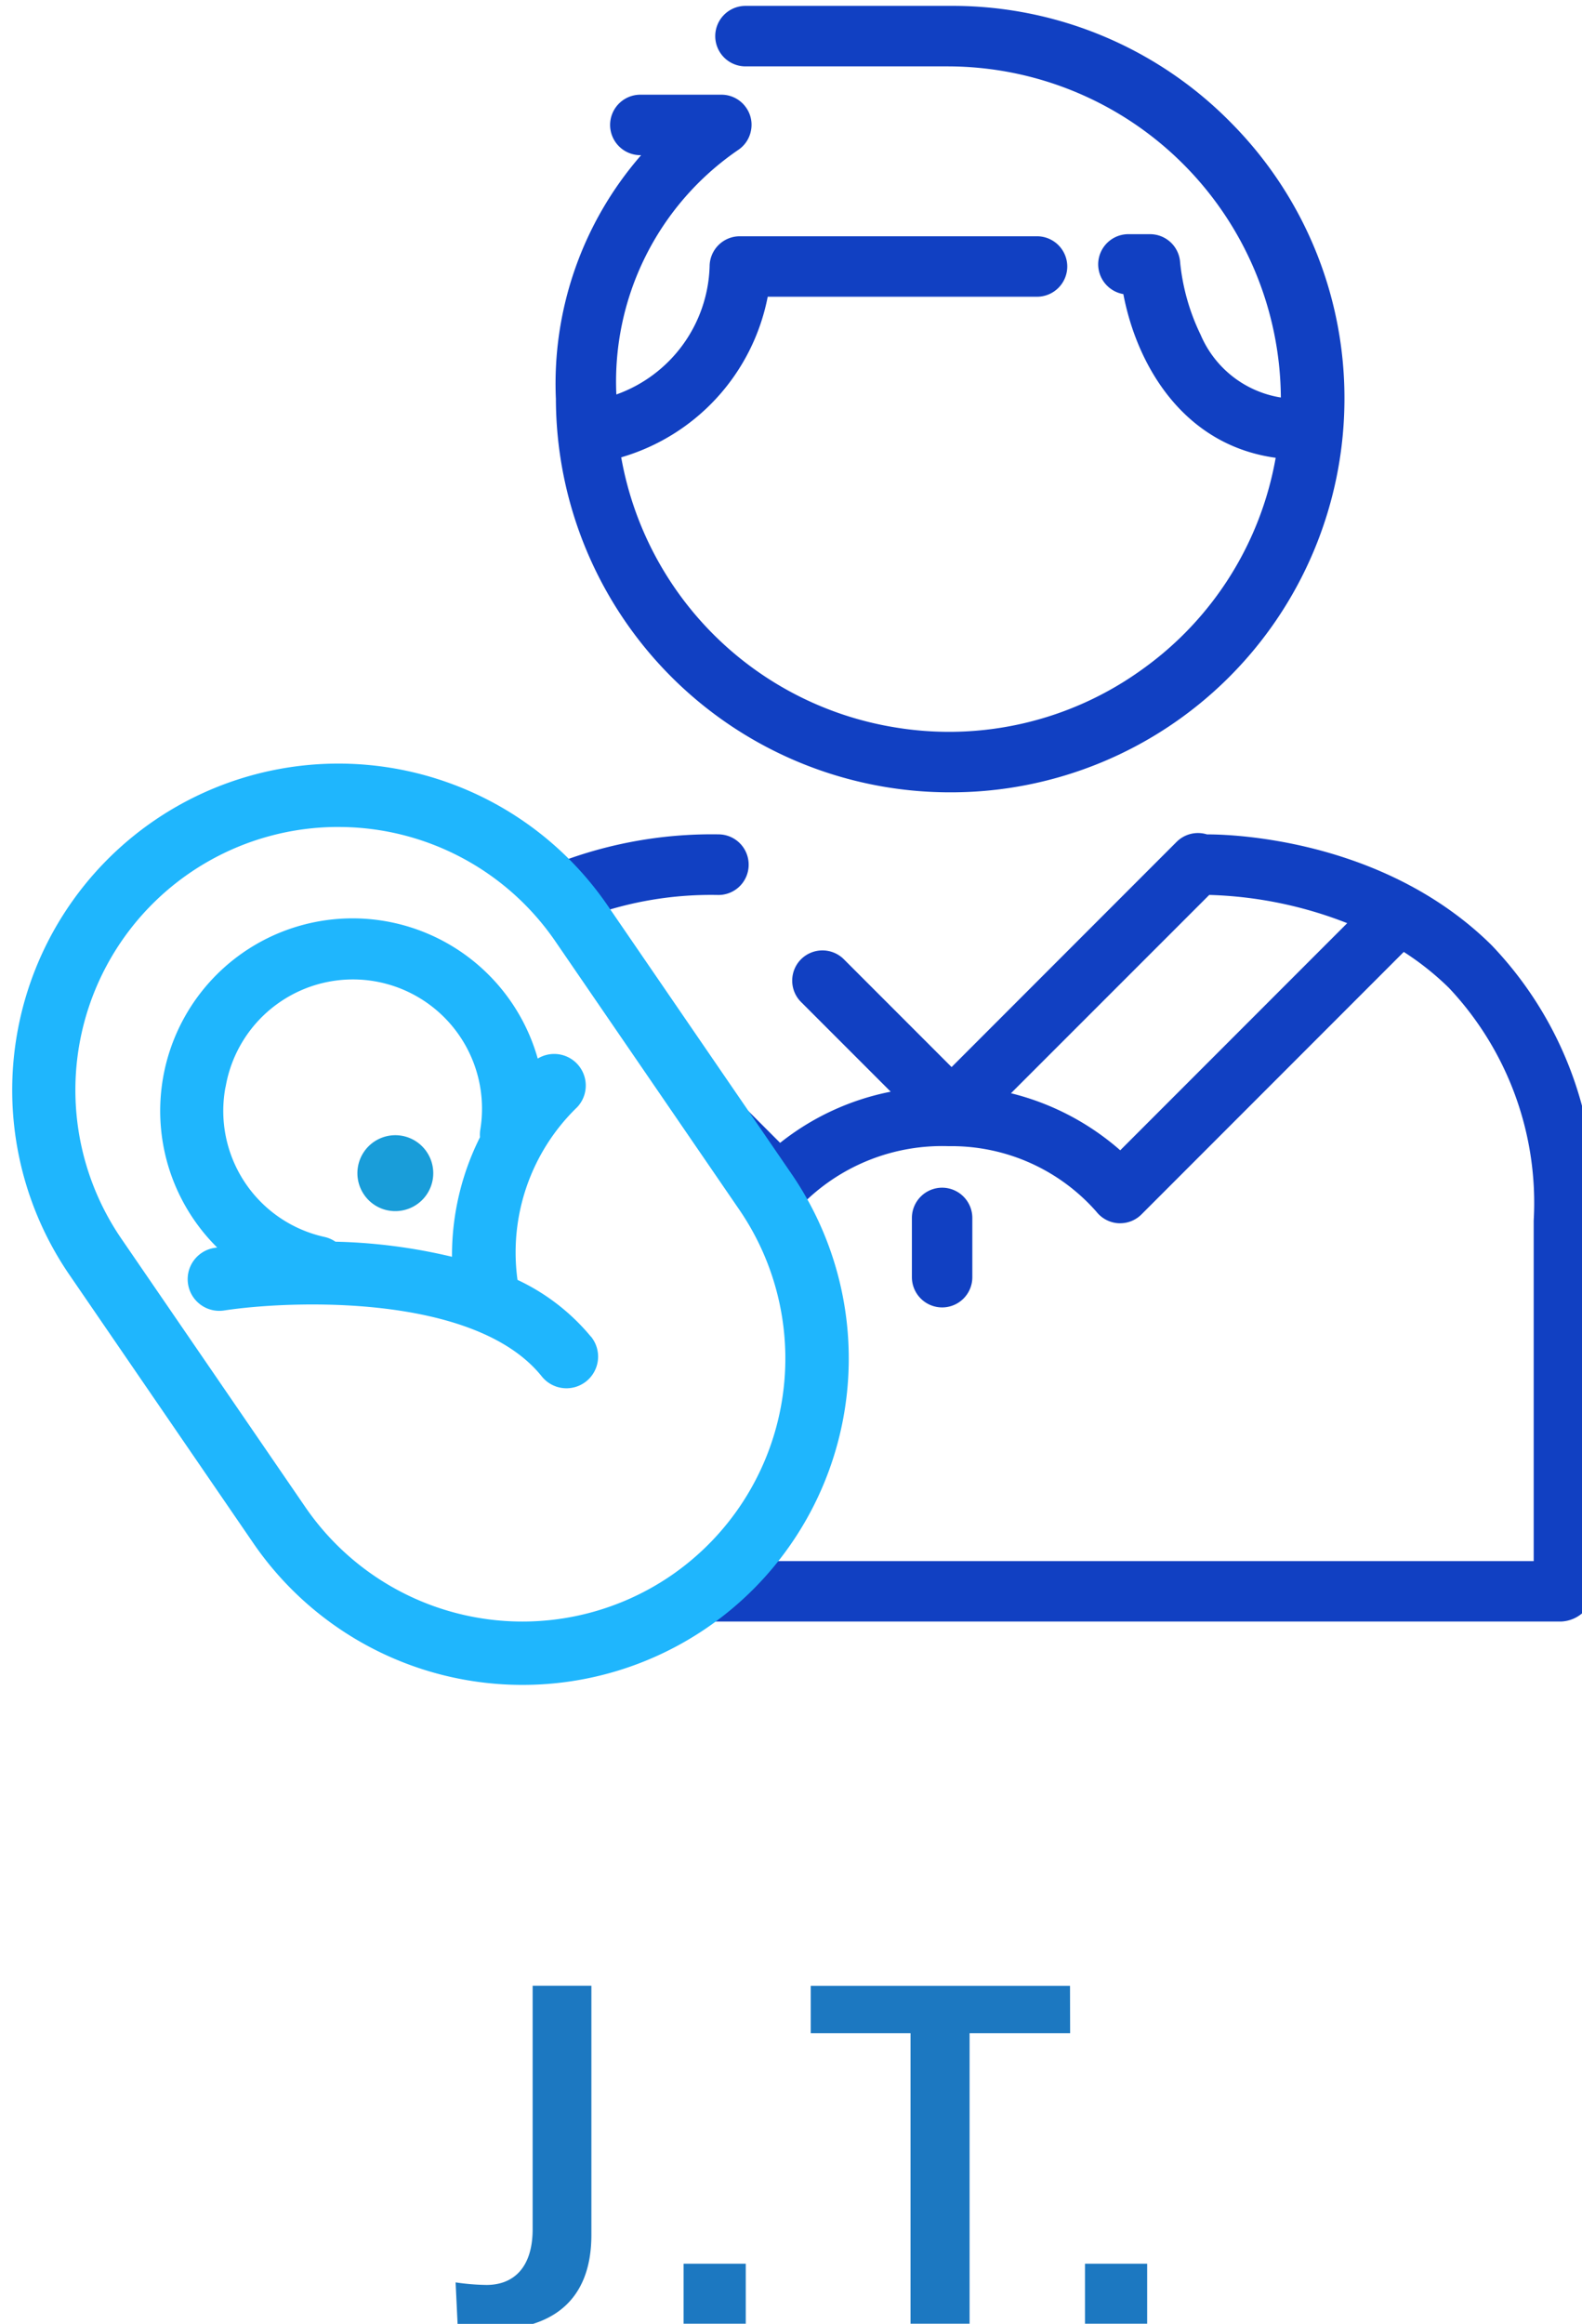 <svg xmlns="http://www.w3.org/2000/svg" xmlns:xlink="http://www.w3.org/1999/xlink" width="50.89" height="74.703" viewBox="0 0 50.89 74.703">
  <defs>
    <clipPath id="clip-アートボード_9">
      <rect width="50.89" height="74.703"/>
    </clipPath>
  </defs>
  <g id="アートボード_9" data-name="アートボード – 9" clip-path="url(#clip-アートボード_9)">
    <g id="グループ_13387" data-name="グループ 13387">
      <g id="グループ_13386" data-name="グループ 13386" transform="translate(-13191.61 12398.575)">
        <g id="グループ_13378" data-name="グループ 13378" transform="translate(12622.473 -18605)">
          <g id="グループ_13036" data-name="グループ 13036" transform="translate(-1604.803 6712.713)">
            <g id="グループ_5215" data-name="グループ 5215" transform="translate(2184.354 -506.099)">
              <path id="パス_12014" data-name="パス 12014" d="M2186.73-444.41l0,.392c.005.485.009.782.009.8v0a.977.977,0,0,0,.984.964.97.97,0,0,0,.385-.089h.836l.077-.3a9.255,9.255,0,0,1-2.017-1.491Z" transform="translate(-2186.73 494.276)" fill="#1140c2"/>
              <path id="パス_12015" data-name="パス 12015" d="M2202.045-472.181a.973.973,0,0,0-.971-.972,13.813,13.813,0,0,0-5.525,1.059l-.229.1.185.168a9.3,9.3,0,0,1,1.158,1.272l.072.1.112-.04a11.494,11.494,0,0,1,4.227-.71A.972.972,0,0,0,2202.045-472.181Z" transform="translate(-2188.376 499.785)" fill="#1140c2"/>
              <path id="パス_12016" data-name="パス 12016" d="M2208.593-480.818h.1a12.658,12.658,0,0,0,12.638-12.538,12.556,12.556,0,0,0-3.63-8.968,12.557,12.557,0,0,0-8.907-3.775h-6.729a.974.974,0,0,0-.974.972.974.974,0,0,0,.974.973h6.526a10.724,10.724,0,0,1,10.695,10.644,3.383,3.383,0,0,1-2.581-2.016,6.887,6.887,0,0,1-.659-2.322.97.97,0,0,0-.968-.912h-.668a.972.972,0,0,0-1,.941.973.973,0,0,0,.809.985c.441,2.318,1.947,4.858,4.9,5.262a10.613,10.613,0,0,1-4.28,6.792,10.621,10.621,0,0,1-7.967,1.874,10.683,10.683,0,0,1-8.806-8.681,6.711,6.711,0,0,0,4.713-5.162h8.663a.974.974,0,0,0,.973-.972.974.974,0,0,0-.973-.972h-9.562a.971.971,0,0,0-.97.97,4.516,4.516,0,0,1-3,4.116,9.019,9.019,0,0,1,3.925-7.865.962.962,0,0,0,.406-.622.953.953,0,0,0-.151-.726.967.967,0,0,0-.8-.424h-2.61a.973.973,0,0,0-.971.972.973.973,0,0,0,.971.972h.027a11.177,11.177,0,0,0-2.742,7.836A12.678,12.678,0,0,0,2208.593-480.818Z" transform="translate(-2188.497 506.099)" fill="#1140c2"/>
              <path id="パス_12017" data-name="パス 12017" d="M2226.969-469.606c-3.659-3.609-8.918-3.552-9.13-3.555l-.02,0a.973.973,0,0,0-.973.238l-7.241,7.242-3.467-3.467a.976.976,0,0,0-1.375,0,.97.97,0,0,0-.285.688.967.967,0,0,0,.285.688l2.883,2.882a8.284,8.284,0,0,0-3.557,1.645l-3.042-3.043-.248.205,3.085,4.5c.1.146.188.3.276.446l.125.213.126-.047a.948.948,0,0,0,.348-.218,1.006,1.006,0,0,0,.141-.178,6.341,6.341,0,0,1,4.59-1.772l.108,0a6.207,6.207,0,0,1,4.665,2.107.975.975,0,0,0,.715.371h.049a.967.967,0,0,0,.687-.285l8.437-8.437a9.057,9.057,0,0,1,1.453,1.157,10.08,10.08,0,0,1,2.726,7.483V-449.8h-25.469l-.047.048a9.442,9.442,0,0,1-1.344,1.126c-.235.162-.484.314-.762.468l.078.3h28.431a1.115,1.115,0,0,0,1.06-1.015v-11.863A11.939,11.939,0,0,0,2226.969-469.606Zm-4.639-.7-7.3,7.3a8.373,8.373,0,0,0-3.515-1.834l6.378-6.375A13.123,13.123,0,0,1,2222.329-470.308Z" transform="translate(-2189.408 499.794)" fill="#1140c2"/>
              <path id="パス_12018" data-name="パス 12018" d="M2212.079-456.222v-1.907a.974.974,0,0,0-.972-.973.974.974,0,0,0-.972.973v1.9a.974.974,0,0,0,.975.976A.971.971,0,0,0,2212.079-456.222Z" transform="translate(-2191.215 497.092)" fill="#1140c2"/>
            </g>
            <path id="パス_11920" data-name="パス 11920" d="M2190.76-446.352a10.491,10.491,0,0,1-8.671-4.556l-5.918-8.629a10.5,10.5,0,0,1,2.72-14.592,10.5,10.5,0,0,1,14.592,2.719h0l5.918,8.629a10.491,10.491,0,0,1-2.711,14.587A10.491,10.491,0,0,1,2190.76-446.352Zm-5.946-27.579a8.457,8.457,0,0,0-8.449,8.465,8.454,8.454,0,0,0,1.484,4.778l5.918,8.628a8.469,8.469,0,0,0,11.762,2.192h0a8.461,8.461,0,0,0,2.191-11.762l-5.918-8.628A8.457,8.457,0,0,0,2184.814-473.93Z" transform="translate(0 -5.774)" fill="#1fb6fd"/>
            <path id="パス_11921" data-name="パス 11921" d="M2194.076-456.368a6.808,6.808,0,0,0-2.36-1.823,6.491,6.491,0,0,1,1.924-5.556,1.015,1.015,0,0,0-.052-1.435,1.015,1.015,0,0,0-1.221-.123,6.189,6.189,0,0,0-7.637-4.275,6.189,6.189,0,0,0-4.275,7.637,6.186,6.186,0,0,0,1.6,2.711l-.086.012a1.018,1.018,0,0,0-.851,1.161,1.017,1.017,0,0,0,1.16.851c2.11-.323,8.059-.566,10.214,2.114a1.018,1.018,0,0,0,1.43.168,1.018,1.018,0,0,0,.168-1.429l-.011-.014Zm-11.75-8.023a4.155,4.155,0,0,1,4.79-3.4,4.155,4.155,0,0,1,3.4,4.79,1.042,1.042,0,0,0-.007.224,8.466,8.466,0,0,0-.9,3.843,17.822,17.822,0,0,0-3.75-.485,1.01,1.01,0,0,0-.348-.152,4.148,4.148,0,0,1-3.189-4.816Z" transform="translate(-1.129 -6.954)" fill="#1fb6fd"/>
            <path id="パス_11922" data-name="パス 11922" d="M2189.292-458.749a1.219,1.219,0,0,0,1.219-1.221,1.221,1.221,0,0,0-1.221-1.219,1.221,1.221,0,0,0-1.219,1.221,1.22,1.22,0,0,0,.214.69A1.21,1.21,0,0,0,2189.292-458.749Z" transform="translate(-2.634 -8.607)" fill="#199dd9"/>
          </g>
        </g>
        <path id="パス_13556" data-name="パス 13556" d="M4.634-10.836H2.744V-3.01c0,1.218-.6,1.792-1.484,1.792A7.278,7.278,0,0,1,.266-1.3L.336.168C.728.2,1.064.224,1.372.224c1.9,0,3.262-.854,3.262-3.052ZM9.6-1.9h-2V.028h2Zm10.43-8.932H11.69V-9.31H14.9V.028h1.9V-9.31h3.234ZM22.512-1.9h-2V.028h2Z" transform="translate(13206 -12323.906)" fill="#1c78c1"/>
      </g>
    </g>
  </g>
</svg>
